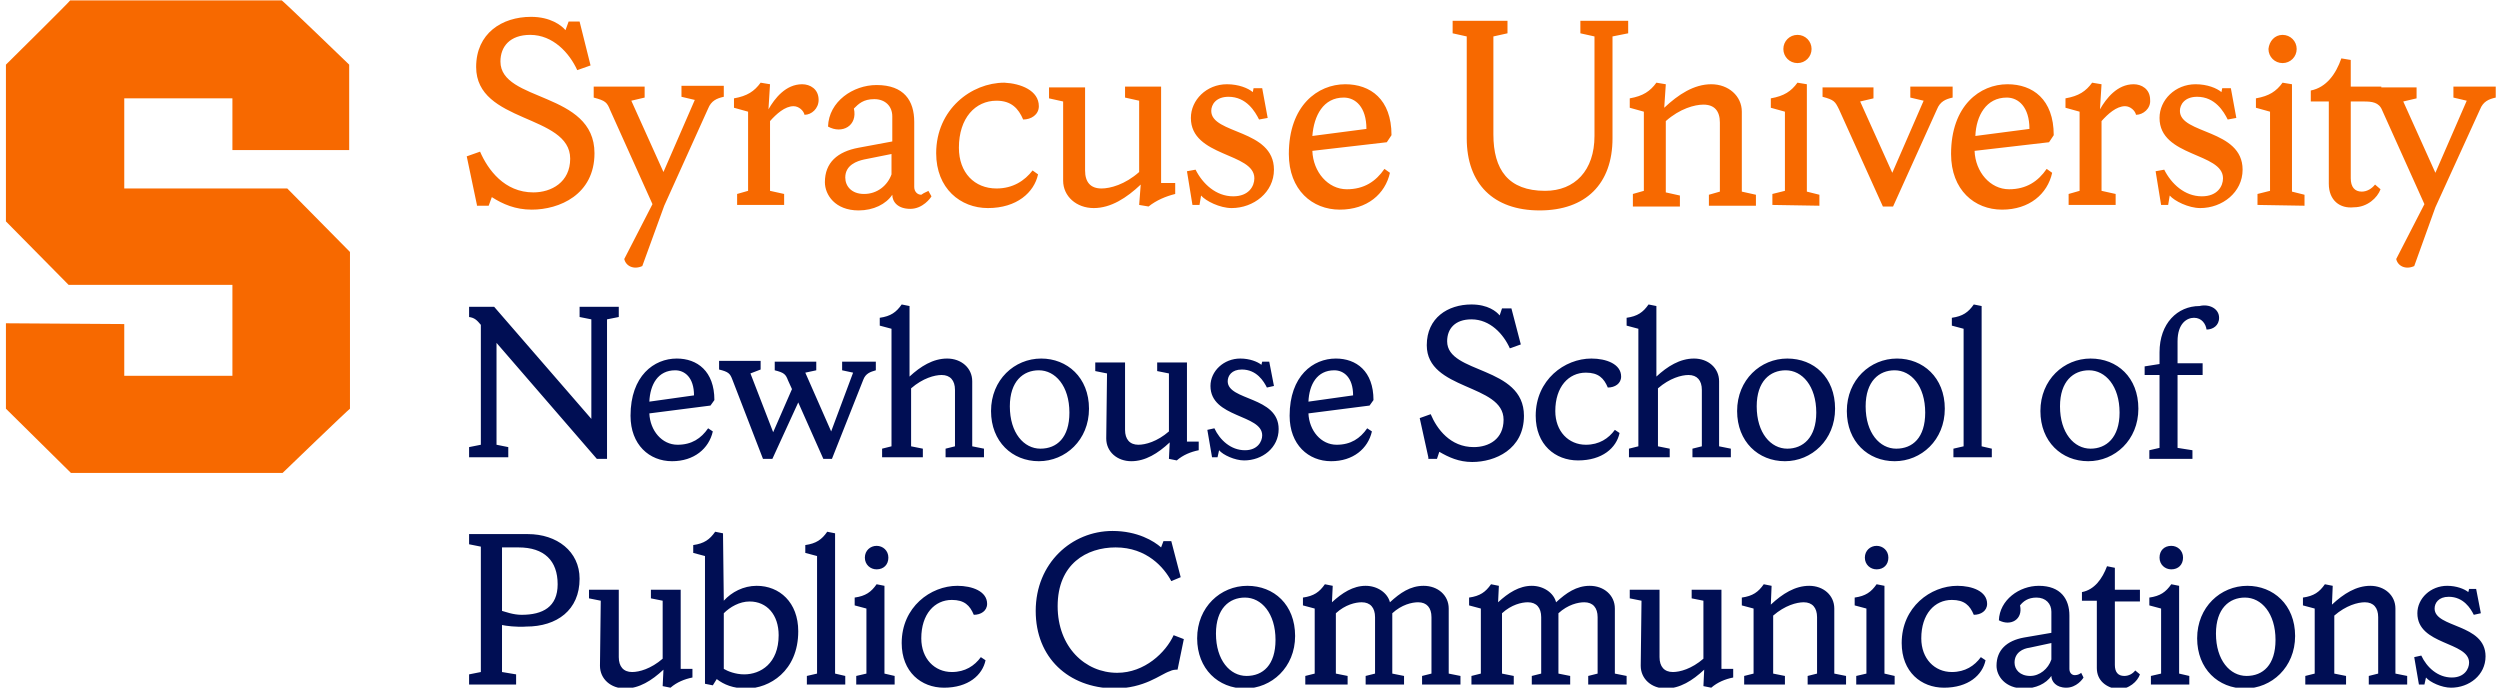<?xml version="1.0" encoding="UTF-8"?> <svg xmlns="http://www.w3.org/2000/svg" width="319" height="88" viewBox="0 0 319 88" fill="none"><g clip-path="url(#clip0_4340_67)"><path d="M60.856 26.15L59.556 19.95L61.256 19.35C62.256 21.65 64.356 24.55 68.056 24.55C70.356 24.55 72.756 23.25 72.756 20.25C72.756 14.55 60.756 15.75 60.756 8.55C60.756 4.25 64.056 2.15 67.756 2.15C70.256 2.15 71.656 3.25 72.156 3.85L72.556 2.75H73.956L75.356 8.35L73.656 8.95C72.656 6.75 70.556 4.45 67.656 4.45C65.056 4.45 63.856 5.95 63.856 7.85C63.856 13.05 75.856 11.65 75.856 19.55C75.856 24.85 71.356 26.75 67.856 26.75C65.756 26.75 64.156 26.05 62.756 25.15L62.356 26.25H60.856V26.15ZM81.956 33.95C80.856 34.45 79.856 33.95 79.656 33.05L83.256 26.05L77.856 14.05C77.456 13.05 77.256 12.85 75.756 12.45V11.05H82.256V12.45L80.556 12.85L84.656 21.95L88.656 12.75L86.956 12.35V10.95H92.356V12.35C91.456 12.55 90.756 12.85 90.356 13.85L84.756 26.25L81.956 33.95ZM102.656 14.65C102.556 14.15 101.956 13.55 101.256 13.55C100.156 13.55 99.056 14.55 98.256 15.45V24.35L100.056 24.75V26.15H94.056V24.75L95.456 24.35V14.25L93.656 13.75V12.55C95.356 12.25 96.256 11.65 97.056 10.55L98.256 10.75L98.056 13.95C98.856 12.55 100.256 10.75 102.356 10.75C103.356 10.75 104.456 11.35 104.456 12.75C104.456 13.85 103.556 14.65 102.656 14.65ZM113.756 22.25V19.65L110.256 20.35C109.356 20.55 107.856 21.05 107.856 22.65C107.856 23.75 108.656 24.75 110.256 24.75C111.956 24.75 113.256 23.65 113.756 22.25ZM118.456 24.35L118.856 25.05C118.756 25.25 117.756 26.65 116.156 26.65C114.556 26.65 113.856 25.75 113.856 24.85C113.056 26.05 111.456 26.85 109.556 26.85C106.556 26.85 105.256 24.85 105.256 23.25C105.256 20.75 106.856 19.35 109.556 18.85L113.856 18.05V14.85C113.856 13.55 112.956 12.65 111.556 12.65C110.156 12.65 109.556 13.25 108.956 13.85C109.456 16.05 107.456 17.15 105.656 16.15C105.756 12.95 108.856 10.85 111.856 10.85C115.356 10.85 116.656 12.85 116.656 15.55V23.85C116.656 24.45 117.056 24.85 117.556 24.85C117.956 24.55 118.356 24.45 118.456 24.35ZM132.556 13.55C132.556 14.65 131.556 15.25 130.556 15.25C129.956 13.85 129.056 12.85 127.156 12.85C124.456 12.85 122.356 15.05 122.356 18.85C122.356 22.05 124.356 24.05 127.156 24.05C129.256 24.05 130.756 23.05 131.756 21.75L132.456 22.25C131.956 24.55 129.756 26.55 126.056 26.55C122.556 26.55 119.456 24.05 119.456 19.55C119.456 13.95 123.956 10.55 128.156 10.55C130.256 10.65 132.556 11.55 132.556 13.55ZM135.656 12.95L133.856 12.55V11.15H138.456V21.75C138.456 23.25 139.156 24.05 140.556 24.05C141.656 24.05 143.556 23.55 145.356 21.95V12.85L143.556 12.45V11.05H148.156V23.35H149.956V24.75C148.756 25.05 147.556 25.55 146.556 26.35L145.356 26.15L145.556 23.55C143.756 25.25 141.756 26.55 139.556 26.55C137.356 26.55 135.656 25.05 135.656 23.05V12.95ZM153.056 26.15H152.156L151.456 21.85L152.556 21.65C153.456 23.45 155.156 25.05 157.356 25.05C159.356 25.05 160.056 23.75 160.056 22.75C160.056 19.45 151.956 20.05 151.956 15.05C151.956 12.75 153.956 10.75 156.556 10.75C158.056 10.75 159.256 11.25 159.856 11.75L159.956 11.25H161.056L161.756 15.05L160.656 15.25C160.156 14.25 159.056 12.35 156.756 12.35C155.156 12.35 154.556 13.35 154.556 14.15C154.556 17.15 162.556 16.45 162.556 21.65C162.556 24.55 159.956 26.55 157.156 26.55C155.656 26.55 153.856 25.65 153.256 24.95L153.056 26.15ZM167.456 17.35L174.356 16.45C174.356 13.65 172.956 12.45 171.456 12.45C168.856 12.45 167.656 14.75 167.456 17.35ZM167.456 19.25C167.556 21.95 169.456 24.15 171.856 24.15C174.056 24.15 175.556 23.15 176.656 21.55L177.356 22.05C176.756 24.75 174.456 26.75 170.956 26.75C167.456 26.75 164.456 24.25 164.456 19.65C164.456 13.45 168.156 10.75 171.656 10.75C174.856 10.75 177.556 12.65 177.556 17.25L176.956 18.15L167.456 19.25ZM205.756 17.65C205.756 23.45 202.356 26.85 196.456 26.85C190.556 26.85 187.156 23.45 187.156 17.65V4.65L185.356 4.25V2.65H192.356V4.25L190.556 4.65V17.15C190.556 21.65 192.456 24.35 197.156 24.35C200.956 24.35 203.456 21.75 203.456 17.35V4.65L201.656 4.25V2.65H207.756V4.25L205.756 4.65V17.65ZM208.356 26.15V24.75L209.756 24.35V14.25L207.956 13.75V12.55C209.656 12.25 210.556 11.65 211.356 10.55L212.556 10.75L212.356 13.75C214.156 12.05 216.156 10.75 218.356 10.75C220.556 10.75 222.256 12.25 222.256 14.25V24.45L224.056 24.85V26.25H218.056V24.85L219.456 24.45V15.65C219.456 14.15 218.756 13.35 217.356 13.35C216.256 13.35 214.356 13.85 212.556 15.45V24.55L214.356 24.95V26.35H208.356V26.15ZM229.356 4.45C230.356 4.45 231.156 5.25 231.156 6.25C231.156 7.25 230.356 8.05 229.356 8.05C228.356 8.05 227.556 7.25 227.556 6.25C227.556 5.25 228.356 4.45 229.356 4.45ZM226.156 26.15V24.75L227.756 24.35V14.25L225.956 13.75V12.55C227.656 12.25 228.556 11.65 229.356 10.55L230.556 10.75V24.45L232.156 24.85V26.25L226.156 26.15ZM232.556 11.15H239.056V12.55L237.356 12.95L241.456 22.05L245.456 12.85L243.756 12.45V11.05H249.156V12.45C248.256 12.65 247.556 12.95 247.156 13.95L241.556 26.35H240.256L234.656 13.95C234.156 12.95 234.056 12.75 232.556 12.35V11.15ZM252.056 17.35L258.956 16.45C258.956 13.65 257.556 12.45 256.056 12.45C253.456 12.45 252.156 14.75 252.056 17.35ZM251.956 19.25C252.056 21.95 253.956 24.15 256.356 24.15C258.556 24.15 260.056 23.15 261.156 21.55L261.856 22.05C261.256 24.75 258.956 26.75 255.456 26.75C251.956 26.75 248.956 24.25 248.956 19.65C248.956 13.45 252.656 10.75 256.156 10.75C259.356 10.75 262.056 12.65 262.056 17.25L261.456 18.15L251.956 19.25ZM272.556 14.65C272.456 14.15 271.856 13.55 271.156 13.55C270.056 13.55 268.956 14.55 268.156 15.45V24.35L269.956 24.75V26.15H263.956V24.75L265.356 24.35V14.25L263.556 13.75V12.55C265.256 12.25 266.156 11.65 266.956 10.55L268.156 10.75L267.956 13.95C268.756 12.55 270.156 10.75 272.256 10.75C273.256 10.75 274.356 11.35 274.356 12.75C274.456 13.85 273.456 14.65 272.556 14.65ZM276.656 26.15H275.756L275.056 21.85L276.156 21.65C277.056 23.45 278.756 25.05 280.956 25.05C282.956 25.05 283.656 23.75 283.656 22.75C283.656 19.45 275.556 20.05 275.556 15.05C275.556 12.75 277.556 10.75 280.156 10.75C281.656 10.75 282.856 11.25 283.456 11.75L283.556 11.25H284.656L285.356 15.05L284.256 15.25C283.756 14.25 282.656 12.35 280.356 12.35C278.756 12.35 278.156 13.35 278.156 14.15C278.156 17.15 286.156 16.45 286.156 21.65C286.156 24.55 283.556 26.55 280.756 26.55C279.256 26.55 277.456 25.65 276.856 24.95L276.656 26.15ZM291.256 4.45C292.256 4.45 293.056 5.25 293.056 6.25C293.056 7.25 292.256 8.05 291.256 8.05C290.256 8.05 289.456 7.25 289.456 6.25C289.556 5.25 290.256 4.45 291.256 4.45ZM288.056 26.15V24.75L289.656 24.35V14.25L287.856 13.75V12.55C289.556 12.25 290.456 11.65 291.256 10.55L292.456 10.75V24.45L294.056 24.85V26.25L288.056 26.15ZM297.156 23.45V12.95H294.856V11.55C296.856 11.15 298.056 9.45 298.756 7.45L299.956 7.65V11.05H303.856V12.85H299.956V22.75C299.956 23.85 300.456 24.45 301.356 24.45C302.056 24.45 302.656 24.05 303.056 23.55L303.756 24.15C303.356 25.25 302.056 26.45 300.356 26.45C298.556 26.65 297.156 25.55 297.156 23.45ZM308.056 33.95C306.956 34.45 305.956 33.95 305.756 33.05L309.356 26.05L303.956 14.05C303.556 13.05 302.656 12.95 301.656 12.95H298.656V11.15H308.356V12.55L306.656 12.95L310.756 22.05L314.756 12.85L313.056 12.45V11.05H318.456V12.45C317.556 12.65 316.856 12.95 316.456 13.95L310.756 26.45L308.056 33.95Z" fill="#F76900"></path><path d="M77.456 58.55H76.156L63.356 43.75V56.75L64.856 57.05V58.35H59.856V57.05L61.356 56.75V41.45C60.856 40.85 60.556 40.55 59.856 40.45V39.15H63.056L75.456 53.45V40.75L73.956 40.45V39.15H78.956V40.45L77.456 40.75V58.55ZM82.856 52.75C82.956 54.95 84.456 56.75 86.456 56.75C88.256 56.75 89.456 55.95 90.356 54.65L90.956 55.05C90.456 57.25 88.556 58.85 85.756 58.85C82.856 58.85 80.456 56.75 80.456 53.05C80.456 47.95 83.456 45.75 86.356 45.75C88.956 45.75 91.156 47.35 91.156 51.05L90.656 51.75L82.856 52.75ZM82.856 51.25L88.556 50.45C88.556 48.15 87.356 47.25 86.156 47.25C83.956 47.25 82.956 49.05 82.856 51.25ZM98.856 46.15H104.156V47.25L102.756 47.55L106.056 55.05L108.856 47.55L107.456 47.25V46.15H111.756V47.25C111.056 47.45 110.456 47.65 110.156 48.45L106.156 58.55H105.056L101.856 51.35L98.556 58.55H97.356L93.456 48.45C93.156 47.65 92.956 47.45 91.756 47.15V46.05H97.056V47.15L95.756 47.65L98.656 55.15L101.056 49.65L100.556 48.55C100.256 47.75 100.056 47.55 98.856 47.25V46.15ZM112.556 58.35V57.25L113.756 56.95V41.95L112.256 41.55V40.55C113.656 40.35 114.356 39.85 115.056 38.85L116.056 39.05V48.05C117.456 46.75 119.056 45.75 120.856 45.75C122.656 45.75 124.056 46.95 124.056 48.65V56.95L125.556 57.25V58.35H120.656V57.25L121.856 56.95V49.75C121.856 48.55 121.256 47.85 120.156 47.85C119.256 47.85 117.756 48.25 116.256 49.55V56.95L117.756 57.25V58.35H112.556ZM138.956 52.15C138.956 56.15 135.956 58.85 132.556 58.85C129.156 58.85 126.456 56.35 126.456 52.45C126.456 48.45 129.456 45.75 132.856 45.75C136.156 45.75 138.956 48.15 138.956 52.15ZM136.456 52.65C136.456 49.25 134.656 47.25 132.556 47.25C130.556 47.25 128.856 48.65 128.856 51.85C128.856 55.25 130.656 57.25 132.756 57.25C134.856 57.25 136.456 55.85 136.456 52.65ZM141.256 47.65L139.756 47.35V46.25H143.556V54.85C143.556 56.05 144.156 56.75 145.256 56.75C146.156 56.75 147.656 56.35 149.156 55.05V47.65L147.656 47.35V46.25H151.456V56.35H152.956V57.45C151.956 57.65 150.956 58.05 150.156 58.75L149.156 58.55L149.256 56.45C147.756 57.85 146.156 58.85 144.356 58.85C142.556 58.85 141.156 57.65 141.156 55.95L141.256 47.65ZM155.356 58.35H154.656L154.056 54.85L154.956 54.65C155.656 56.15 157.056 57.45 158.856 57.45C160.456 57.45 161.056 56.35 161.056 55.55C161.056 52.85 154.456 53.35 154.456 49.25C154.456 47.35 156.156 45.75 158.256 45.75C159.456 45.75 160.456 46.15 160.956 46.55L161.056 46.15H161.956L162.556 49.25L161.656 49.45C161.256 48.65 160.356 47.15 158.456 47.15C157.156 47.15 156.656 47.95 156.656 48.65C156.656 51.15 163.156 50.55 163.156 54.75C163.156 57.15 161.056 58.75 158.756 58.75C157.556 58.75 156.056 58.05 155.556 57.45L155.356 58.35ZM166.956 52.75C167.056 54.95 168.556 56.75 170.556 56.75C172.356 56.75 173.556 55.95 174.456 54.65L175.056 55.05C174.556 57.25 172.656 58.85 169.856 58.85C166.956 58.85 164.556 56.75 164.556 53.05C164.556 47.95 167.556 45.75 170.456 45.75C173.056 45.75 175.256 47.35 175.256 51.05L174.756 51.75L166.956 52.75ZM166.956 51.25L172.656 50.45C172.656 48.15 171.456 47.25 170.256 47.25C168.056 47.25 167.056 49.05 166.956 51.25ZM182.256 58.35L181.156 53.35L182.556 52.85C183.356 54.75 185.056 57.05 188.056 57.05C189.956 57.05 191.856 56.05 191.856 53.55C191.856 48.95 182.056 49.85 182.056 44.05C182.056 40.55 184.756 38.85 187.756 38.85C189.856 38.85 190.956 39.75 191.356 40.25L191.656 39.35H192.856L194.056 43.95L192.656 44.45C191.856 42.65 190.156 40.75 187.756 40.75C185.656 40.75 184.656 41.95 184.656 43.55C184.656 47.75 194.456 46.65 194.456 53.05C194.456 57.35 190.756 58.95 187.856 58.95C186.156 58.95 184.856 58.35 183.656 57.65L183.356 58.55H182.256V58.35ZM206.856 48.05C206.856 48.95 206.056 49.45 205.156 49.45C204.656 48.25 203.956 47.55 202.356 47.55C200.156 47.55 198.456 49.35 198.456 52.45C198.456 55.05 200.156 56.75 202.356 56.75C204.056 56.75 205.256 55.95 206.056 54.85L206.656 55.25C206.256 57.15 204.456 58.75 201.356 58.75C198.456 58.75 195.956 56.75 195.956 53.05C195.956 48.45 199.656 45.75 203.056 45.75C204.956 45.75 206.856 46.45 206.856 48.05ZM207.856 58.35V57.25L209.056 56.95V41.95L207.556 41.55V40.55C208.956 40.35 209.656 39.85 210.356 38.85L211.356 39.05V48.05C212.756 46.75 214.356 45.75 216.156 45.75C217.956 45.75 219.356 46.95 219.356 48.65V56.95L220.856 57.25V58.35H215.956V57.25L217.156 56.95V49.75C217.156 48.55 216.556 47.85 215.456 47.85C214.556 47.85 213.056 48.25 211.556 49.55V56.95L213.056 57.25V58.35H207.856ZM234.156 52.15C234.156 56.15 231.156 58.85 227.756 58.85C224.356 58.85 221.656 56.35 221.656 52.45C221.656 48.45 224.656 45.75 228.056 45.75C231.456 45.75 234.156 48.15 234.156 52.15ZM231.756 52.65C231.756 49.25 229.956 47.25 227.856 47.25C225.856 47.25 224.156 48.65 224.156 51.85C224.156 55.25 225.956 57.25 228.056 57.25C230.056 57.25 231.756 55.85 231.756 52.65ZM248.156 52.15C248.156 56.15 245.156 58.85 241.756 58.85C238.356 58.85 235.656 56.35 235.656 52.45C235.656 48.45 238.656 45.75 242.056 45.75C245.356 45.75 248.156 48.15 248.156 52.15ZM245.656 52.65C245.656 49.25 243.856 47.25 241.756 47.25C239.756 47.25 238.056 48.65 238.056 51.85C238.056 55.25 239.856 57.25 241.956 57.25C244.056 57.25 245.656 55.85 245.656 52.65ZM249.256 58.35V57.25L250.556 56.95V41.95L249.056 41.55V40.55C250.456 40.35 251.156 39.85 251.856 38.85L252.856 39.05V56.95L254.156 57.25V58.35H249.256ZM272.856 52.15C272.856 56.15 269.856 58.85 266.456 58.85C263.056 58.85 260.356 56.35 260.356 52.45C260.356 48.45 263.356 45.75 266.756 45.75C270.156 45.75 272.856 48.15 272.856 52.15ZM270.456 52.65C270.456 49.25 268.656 47.25 266.556 47.25C264.556 47.25 262.856 48.65 262.856 51.85C262.856 55.25 264.656 57.25 266.756 57.25C268.756 57.25 270.456 55.85 270.456 52.65ZM283.156 40.55C283.156 41.55 282.356 42.05 281.556 42.05C281.456 41.35 280.956 40.55 279.956 40.55C279.056 40.55 277.856 41.25 277.856 43.55V46.35H281.056V47.85H277.856V57.15L279.756 57.45V58.55H274.256V57.45L275.556 57.15V47.85H273.656V46.75L275.556 46.45V44.95C275.556 41.25 277.856 39.05 280.656 39.05C281.856 38.75 283.156 39.35 283.156 40.55ZM64.056 79.75V85.75L65.856 86.05V87.35H59.856V86.05L61.356 85.75V69.75L59.856 69.45V68.15H67.356C71.056 68.15 73.956 70.35 73.956 73.85C73.956 77.85 71.056 79.95 67.156 79.95C65.956 80.05 64.456 79.85 64.056 79.75ZM64.056 69.85V77.95C64.456 78.05 65.456 78.45 66.556 78.45C69.256 78.45 71.156 77.45 71.156 74.55C71.156 71.55 69.456 69.85 66.156 69.85H64.056ZM76.656 76.65L75.156 76.35V75.25H78.956V83.85C78.956 85.05 79.556 85.75 80.656 85.75C81.556 85.75 83.056 85.35 84.556 84.05V76.65L83.056 76.35V75.25H86.856V85.35H88.356V86.45C87.356 86.65 86.356 87.05 85.556 87.75L84.556 87.55L84.656 85.45C83.156 86.85 81.556 87.85 79.756 87.85C77.956 87.85 76.556 86.65 76.556 84.95L76.656 76.65ZM92.356 76.65C93.356 75.55 94.856 74.75 96.556 74.75C99.457 74.75 101.856 76.85 101.856 80.55C101.856 85.65 98.156 87.85 95.256 87.85C93.556 87.85 92.356 87.35 91.456 86.65L90.956 87.45L89.956 87.25V70.95L88.456 70.55V69.55C89.856 69.35 90.556 68.85 91.256 67.85L92.256 68.05L92.356 76.65ZM92.356 78.25V85.35C92.856 85.65 93.856 86.05 94.956 86.05C97.056 86.05 99.356 84.65 99.356 81.05C99.356 78.45 97.856 76.75 95.656 76.75C94.356 76.75 93.156 77.45 92.356 78.25ZM102.956 87.35V86.25L104.256 85.95V70.95L102.756 70.55V69.55C104.156 69.35 104.856 68.85 105.556 67.85L106.556 68.05V85.95L107.856 86.25V87.35H102.956ZM109.256 87.35V86.25L110.556 85.95V77.65L109.056 77.25V76.25C110.456 76.05 111.156 75.55 111.856 74.55L112.856 74.75V85.95L114.156 86.25V87.35H109.256ZM111.856 69.65C112.656 69.65 113.356 70.25 113.356 71.15C113.356 72.05 112.756 72.65 111.856 72.65C111.056 72.65 110.356 72.05 110.356 71.15C110.356 70.25 111.056 69.65 111.856 69.65ZM125.956 77.05C125.956 77.95 125.156 78.45 124.256 78.45C123.756 77.25 123.056 76.55 121.456 76.55C119.256 76.55 117.556 78.35 117.556 81.45C117.556 84.05 119.256 85.75 121.456 85.75C123.156 85.75 124.356 84.95 125.156 83.85L125.756 84.25C125.356 86.15 123.556 87.75 120.456 87.75C117.556 87.75 115.056 85.75 115.056 82.05C115.056 77.45 118.756 74.75 122.156 74.75C124.056 74.75 125.956 75.45 125.956 77.05ZM132.156 77.95C132.156 71.85 136.756 67.75 141.956 67.75C145.156 67.75 147.256 69.05 148.156 69.85L148.456 69.05H149.456L150.656 73.65L149.456 74.15C148.556 72.45 146.356 69.85 142.356 69.85C138.656 69.85 134.956 71.95 134.956 77.35C134.956 82.55 138.456 85.85 142.556 85.85C146.056 85.85 148.756 83.25 149.756 81.05L151.056 81.55L150.256 85.45C149.956 85.45 149.656 85.45 149.256 85.65C148.056 86.05 146.056 87.85 142.156 87.85C136.356 87.75 132.156 83.95 132.156 77.95ZM165.256 81.15C165.256 85.15 162.256 87.85 158.856 87.85C155.456 87.85 152.756 85.35 152.756 81.45C152.756 77.45 155.756 74.75 159.156 74.75C162.556 74.75 165.256 77.15 165.256 81.15ZM162.756 81.65C162.756 78.25 160.956 76.25 158.856 76.25C156.856 76.25 155.156 77.65 155.156 80.85C155.156 84.25 156.956 86.25 159.056 86.25C161.156 86.25 162.756 84.85 162.756 81.65ZM166.556 87.35V86.25L167.756 85.95V77.65L166.256 77.25V76.25C167.656 76.05 168.356 75.55 169.056 74.55L170.056 74.75L169.956 76.85C171.256 75.65 172.656 74.75 174.256 74.75C175.756 74.75 177.056 75.65 177.356 76.85C178.656 75.65 179.956 74.75 181.656 74.75C183.456 74.75 184.856 75.95 184.856 77.65V85.95L186.356 86.25V87.35H181.456V86.25L182.656 85.95V78.75C182.656 77.55 182.056 76.85 180.956 76.85C180.156 76.85 178.856 77.15 177.656 78.25V85.95L179.156 86.25V87.35H174.256V86.25L175.456 85.95V78.75C175.456 77.55 174.856 76.85 173.756 76.85C172.956 76.85 171.656 77.15 170.456 78.25V85.95L171.956 86.25V87.35H166.556ZM187.756 87.35V86.25L188.956 85.95V77.65L187.456 77.25V76.25C188.856 76.05 189.556 75.55 190.256 74.55L191.256 74.75L191.156 76.85C192.456 75.65 193.856 74.75 195.456 74.75C196.956 74.75 198.256 75.65 198.556 76.85C199.856 75.65 201.156 74.75 202.856 74.75C204.656 74.75 206.056 75.95 206.056 77.65V85.95L207.556 86.25V87.35H202.656V86.25L203.856 85.95V78.75C203.856 77.55 203.256 76.85 202.156 76.85C201.356 76.85 200.056 77.15 198.856 78.25V85.95L200.356 86.25V87.35H195.456V86.25L196.656 85.95V78.75C196.656 77.55 196.056 76.85 194.956 76.85C194.156 76.85 192.856 77.15 191.656 78.25V85.95L193.156 86.25V87.35H187.756ZM209.456 76.65L207.956 76.35V75.25H211.756V83.85C211.756 85.05 212.356 85.75 213.456 85.75C214.356 85.75 215.856 85.35 217.356 84.05V76.65L215.856 76.35V75.25H219.656V85.35H221.156V86.45C220.156 86.65 219.156 87.05 218.356 87.75L217.356 87.55L217.456 85.45C215.956 86.85 214.356 87.85 212.556 87.85C210.756 87.85 209.356 86.65 209.356 84.95L209.456 76.65ZM222.556 87.35V86.25L223.756 85.95V77.65L222.256 77.25V76.25C223.656 76.05 224.356 75.55 225.056 74.55L226.056 74.75L225.956 77.15C227.456 75.75 229.056 74.75 230.856 74.75C232.656 74.75 234.056 75.95 234.056 77.65V85.95L235.556 86.25V87.35H230.656V86.25L231.856 85.95V78.75C231.856 77.55 231.256 76.85 230.156 76.85C229.256 76.85 227.756 77.25 226.256 78.55V85.95L227.756 86.25V87.35H222.556ZM236.856 87.35V86.25L238.156 85.95V77.65L236.656 77.25V76.25C238.056 76.05 238.756 75.55 239.456 74.55L240.456 74.75V85.95L241.756 86.25V87.35H236.856ZM239.456 69.65C240.256 69.65 240.956 70.25 240.956 71.15C240.956 72.05 240.356 72.65 239.456 72.65C238.656 72.65 237.956 72.05 237.956 71.15C237.956 70.25 238.656 69.65 239.456 69.65ZM253.556 77.05C253.556 77.95 252.756 78.45 251.856 78.45C251.356 77.25 250.656 76.55 249.056 76.55C246.856 76.55 245.156 78.35 245.156 81.45C245.156 84.05 246.856 85.75 249.056 85.75C250.756 85.75 251.956 84.95 252.756 83.85L253.356 84.25C252.956 86.15 251.156 87.75 248.056 87.75C245.156 87.75 242.656 85.75 242.656 82.05C242.656 77.45 246.356 74.75 249.756 74.75C251.656 74.75 253.556 75.45 253.556 77.05ZM265.556 85.85L265.856 86.45C265.756 86.65 264.956 87.75 263.656 87.75C262.356 87.75 261.756 86.95 261.756 86.25C261.056 87.25 259.756 87.85 258.256 87.85C255.856 87.85 254.756 86.25 254.756 84.95C254.756 82.95 256.056 81.75 258.256 81.35L261.756 80.75V78.05C261.756 77.05 261.056 76.25 259.856 76.25C258.756 76.25 258.156 76.75 257.756 77.25C258.156 79.05 256.556 79.95 255.056 79.15C255.156 76.55 257.656 74.75 260.156 74.75C262.956 74.75 264.056 76.45 264.056 78.55V85.35C264.056 85.85 264.356 86.15 264.756 86.15C265.156 86.15 265.456 85.95 265.556 85.85ZM261.756 84.15V82.05L258.956 82.65C258.156 82.75 257.056 83.25 257.056 84.55C257.056 85.45 257.756 86.25 259.056 86.25C260.256 86.25 261.356 85.35 261.756 84.15ZM267.556 85.25V76.65H265.656V75.55C267.256 75.25 268.256 73.85 268.856 72.25L269.856 72.45V75.25H273.056V76.75H269.856V84.85C269.856 85.75 270.256 86.25 271.056 86.25C271.656 86.25 272.156 85.95 272.456 85.55L273.056 86.05C272.756 86.95 271.656 87.95 270.256 87.95C268.756 87.75 267.556 86.85 267.556 85.25ZM274.456 87.35V86.25L275.756 85.95V77.65L274.256 77.25V76.25C275.656 76.05 276.356 75.55 277.056 74.55L278.056 74.75V85.95L279.356 86.25V87.35H274.456ZM277.056 69.65C277.856 69.65 278.556 70.25 278.556 71.15C278.556 72.05 277.956 72.65 277.056 72.65C276.256 72.65 275.556 72.05 275.556 71.15C275.556 70.25 276.156 69.65 277.056 69.65ZM292.856 81.15C292.856 85.15 289.856 87.85 286.456 87.85C283.056 87.85 280.356 85.35 280.356 81.45C280.356 77.45 283.356 74.75 286.756 74.75C290.056 74.75 292.856 77.15 292.856 81.15ZM290.356 81.65C290.356 78.25 288.556 76.25 286.456 76.25C284.456 76.25 282.756 77.65 282.756 80.85C282.756 84.25 284.556 86.25 286.656 86.25C288.756 86.25 290.356 84.85 290.356 81.65ZM294.156 87.35V86.25L295.356 85.95V77.65L293.856 77.25V76.25C295.256 76.05 295.956 75.55 296.656 74.55L297.656 74.75L297.556 77.15C299.056 75.75 300.656 74.75 302.456 74.75C304.256 74.75 305.656 75.95 305.656 77.65V85.95L307.156 86.25V87.35H302.256V86.25L303.456 85.95V78.75C303.456 77.55 302.856 76.85 301.756 76.85C300.856 76.85 299.356 77.25 297.856 78.55V85.95L299.356 86.25V87.35H294.156ZM309.356 87.35H308.656L308.056 83.85L308.956 83.65C309.656 85.15 311.056 86.45 312.856 86.45C314.456 86.45 315.056 85.35 315.056 84.55C315.056 81.85 308.456 82.35 308.456 78.25C308.456 76.35 310.156 74.75 312.256 74.75C313.456 74.75 314.456 75.15 314.956 75.55L315.056 75.15H315.956L316.556 78.25L315.656 78.45C315.256 77.65 314.356 76.15 312.456 76.15C311.156 76.15 310.656 76.95 310.656 77.65C310.656 80.15 317.156 79.55 317.156 83.75C317.156 86.15 315.056 87.75 312.756 87.75C311.556 87.75 310.056 87.05 309.556 86.45L309.356 87.35Z" fill="#000E54"></path><path d="M29.656 19.15H44.556V8.25C44.356 8.05 36.256 0.25 35.956 0.05H8.956C8.856 0.25 0.956 8.05 0.756 8.25V28.25C0.956 28.45 8.456 36.05 8.756 36.35H29.656V47.95H15.856V41.35L0.756 41.25V52.15C0.956 52.35 8.856 60.15 9.056 60.35H36.056C36.256 60.15 44.356 52.35 44.656 52.15V32.15C44.456 31.95 36.956 24.35 36.656 24.05H15.856V12.55H29.656V19.15Z" fill="#F76900"></path></g><defs><clipPath id="clip0_4340_67"><rect width="317.7" height="87.7" fill="white" transform="translate(0.756 0.05)"></rect></clipPath></defs></svg> 
